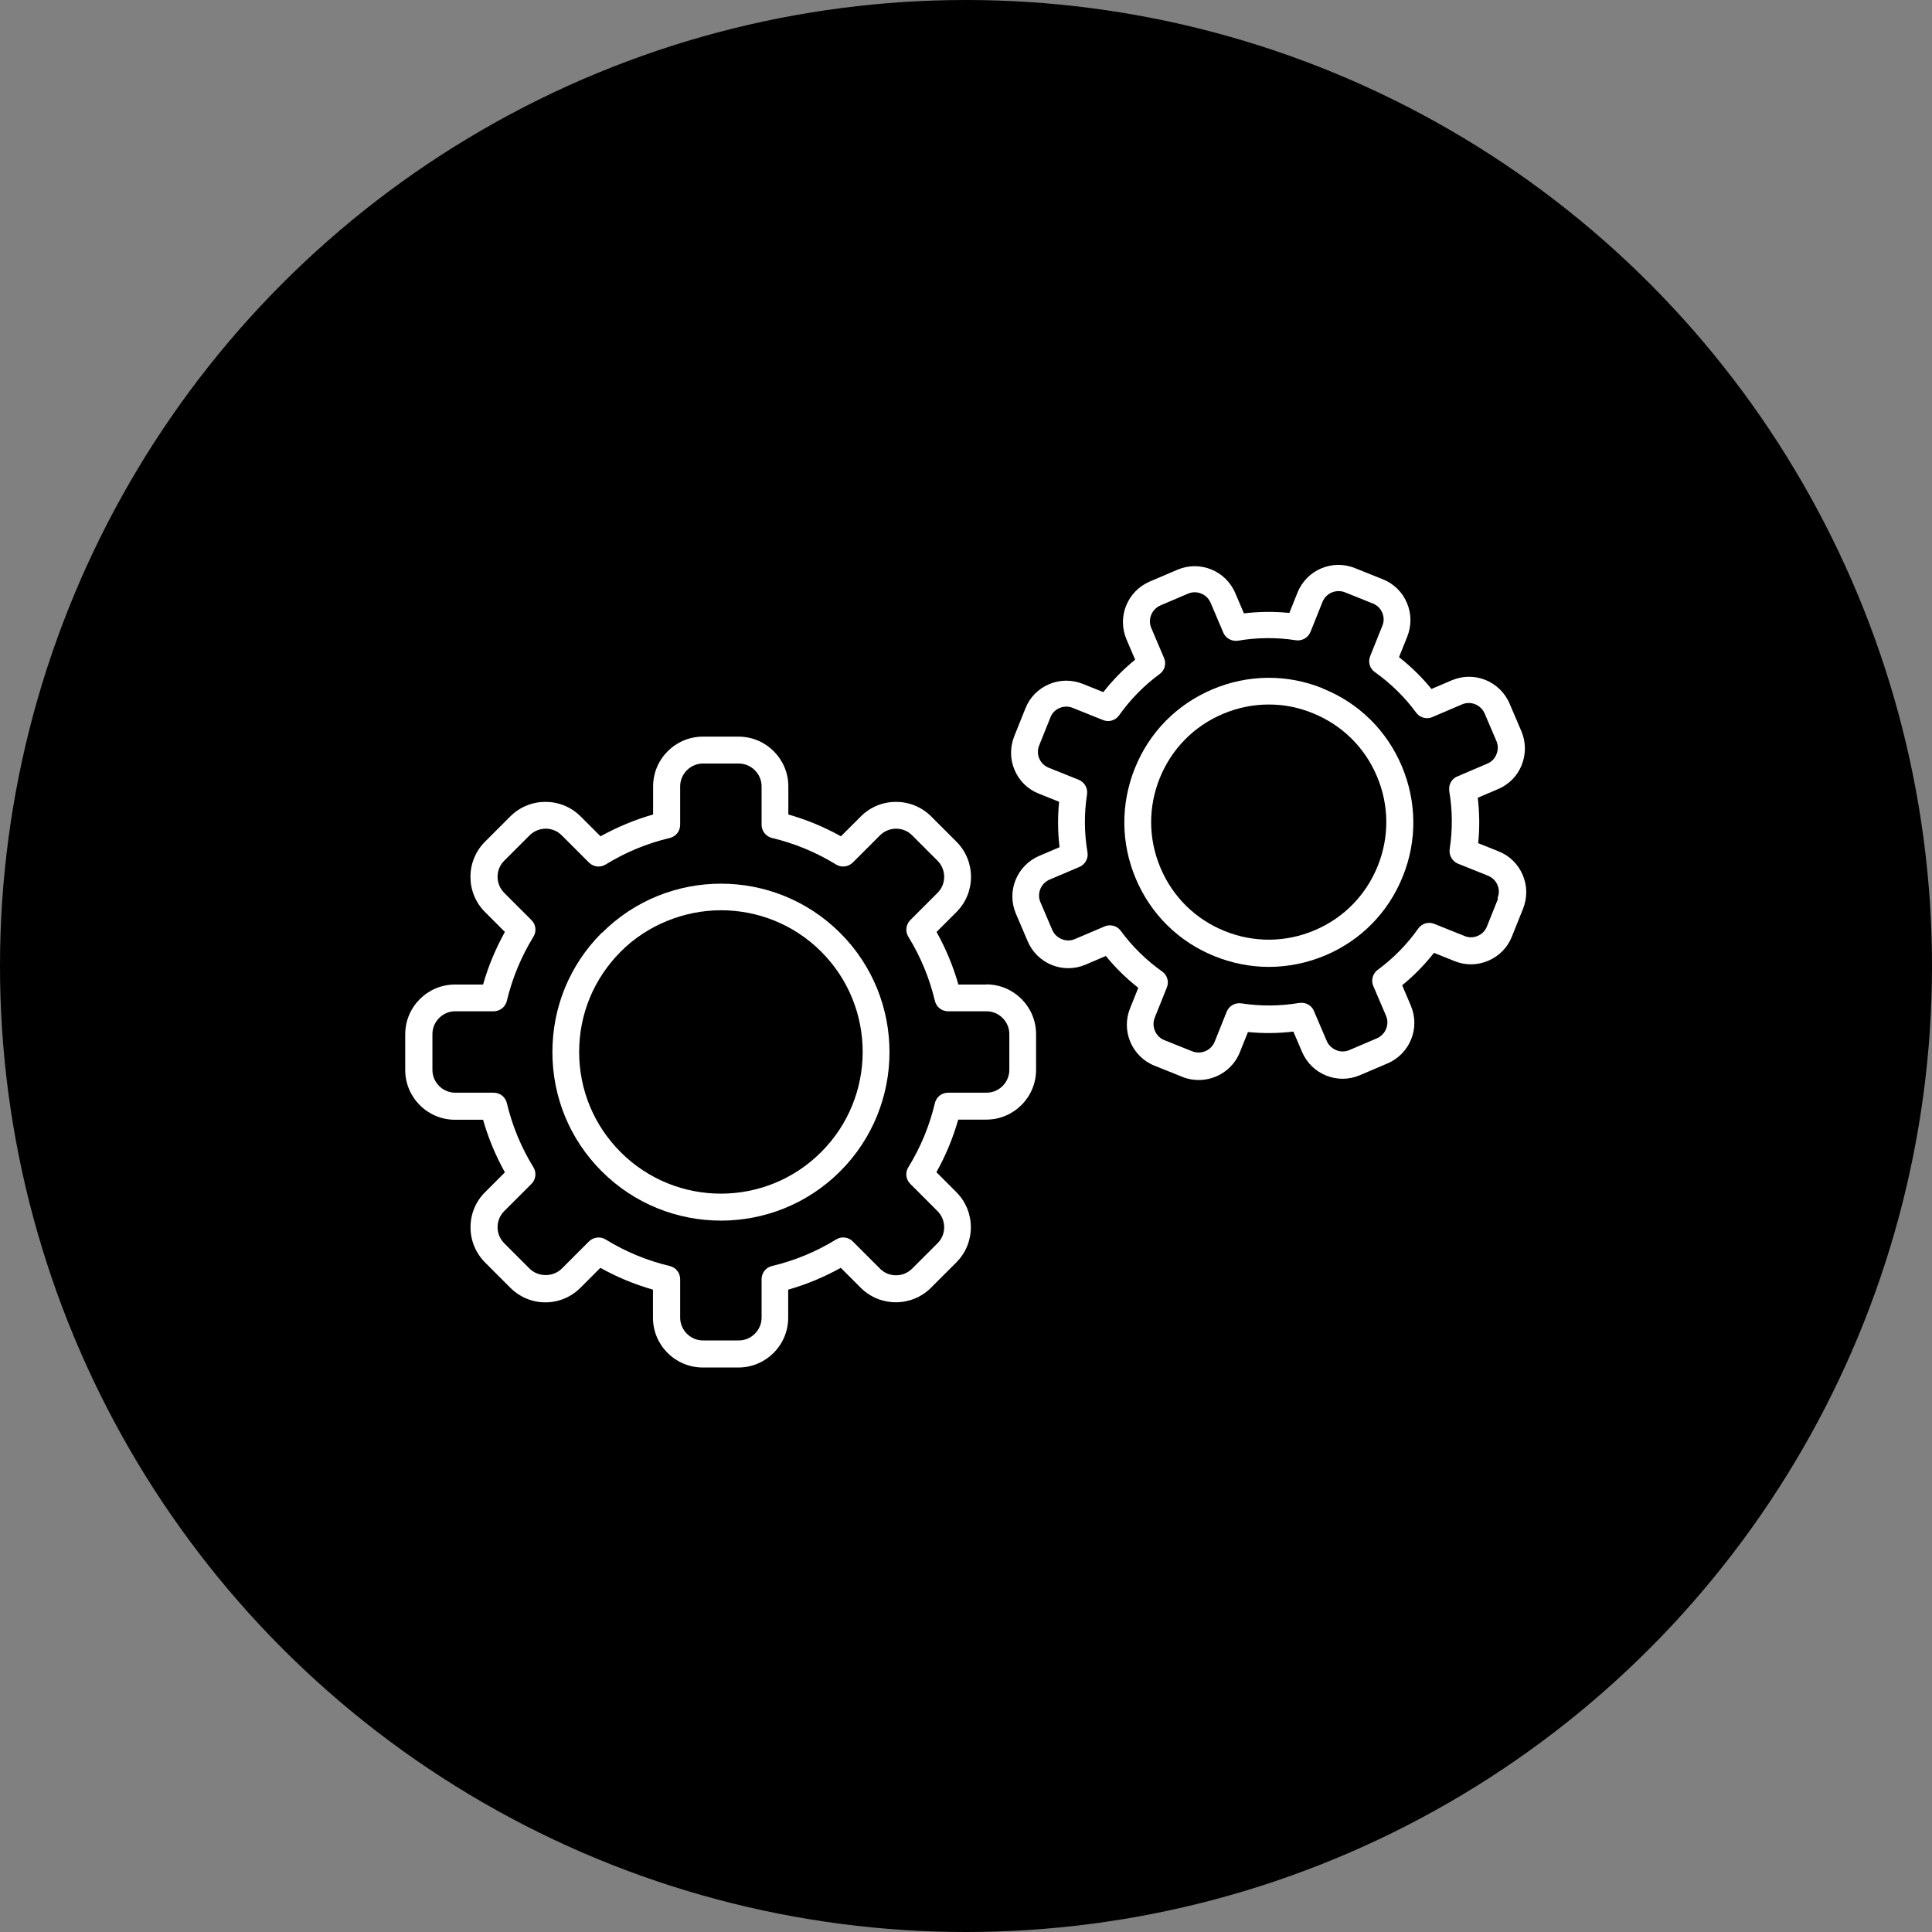 <?xml version="1.0" encoding="UTF-8"?> <svg xmlns="http://www.w3.org/2000/svg" id="Layer_2" viewBox="0 0 129.3 129.3"><rect x="0" y="0" width="129.3" height="129.3" fill="#808080" stroke="none"/><defs><style>.cls-1{fill:#fff;}</style></defs><g id="Design"><circle cx="64.65" cy="64.65" r="64.65"></circle><path class="cls-1" d="M40.27,62.43c-2.13,2.13-3.3,4.96-3.3,7.98s1.17,5.85,3.3,7.98c2.2,2.2,5.09,3.3,7.98,3.3s5.78-1.1,7.98-3.3c4.4-4.4,4.4-11.56,0-15.95-4.4-4.4-11.56-4.4-15.95,0ZM54.95,77.11c-3.7,3.7-9.71,3.7-13.41,0-1.79-1.79-2.78-4.17-2.78-6.71s.99-4.91,2.78-6.71,4.28-2.77,6.71-2.77,4.86.92,6.71,2.77c3.7,3.7,3.7,9.71,0,13.41Z"></path><path class="cls-1" d="M66.02,65.89h-1.88c-.35-1.23-.84-2.4-1.46-3.52l1.33-1.33c1.3-1.3,1.3-3.41,0-4.71l-1.69-1.69c-1.3-1.3-3.41-1.3-4.71,0l-1.33,1.33c-1.11-.62-2.29-1.11-3.52-1.46v-1.88c0-1.83-1.49-3.33-3.33-3.33h-2.39c-1.83,0-3.33,1.49-3.33,3.33v1.88c-1.22.35-2.4.84-3.52,1.46l-1.33-1.33c-1.3-1.3-3.41-1.3-4.71,0l-1.69,1.69c-1.3,1.3-1.3,3.41,0,4.71l1.33,1.33c-.62,1.12-1.11,2.29-1.46,3.52h-1.88c-1.83,0-3.33,1.49-3.33,3.33v2.39c0,1.83,1.49,3.33,3.33,3.33h1.88c.35,1.23.84,2.4,1.46,3.52l-1.33,1.33c-.63.63-.97,1.46-.97,2.35s.35,1.72.97,2.35l1.69,1.69c.63.63,1.46.98,2.35.98s1.72-.35,2.35-.98l1.33-1.33c1.11.62,2.29,1.11,3.52,1.46v1.88c0,1.83,1.49,3.33,3.33,3.33h2.39c1.83,0,3.33-1.49,3.33-3.33v-1.88c1.23-.35,2.4-.84,3.52-1.46l1.33,1.33c1.3,1.3,3.41,1.3,4.71,0l1.69-1.69c1.3-1.3,1.3-3.41,0-4.71l-1.33-1.33c.62-1.11,1.11-2.29,1.46-3.52h1.88c1.83,0,3.33-1.49,3.33-3.33v-2.39c0-1.83-1.49-3.33-3.33-3.33ZM67.55,71.6c0,.84-.69,1.53-1.53,1.53h-2.57c-.42,0-.78.28-.88.69-.36,1.52-.96,2.97-1.78,4.3-.22.35-.17.81.13,1.11l1.82,1.82c.6.6.6,1.57,0,2.16l-1.69,1.69c-.6.6-1.57.6-2.16,0l-1.82-1.82c-.29-.29-.75-.35-1.11-.13-1.33.82-2.78,1.42-4.3,1.78-.41.1-.69.46-.69.88v2.57c0,.84-.69,1.53-1.53,1.53h-2.39c-.84,0-1.53-.69-1.53-1.53v-2.57c0-.42-.28-.78-.69-.88-1.52-.36-2.97-.96-4.3-1.78-.15-.09-.31-.13-.47-.13-.23,0-.46.09-.64.26l-1.82,1.82c-.58.58-1.58.58-2.16,0l-1.69-1.69c-.29-.29-.45-.67-.45-1.08s.16-.79.45-1.08l1.82-1.82c.29-.29.35-.75.13-1.11-.82-1.33-1.42-2.78-1.78-4.3-.1-.41-.46-.69-.88-.69h-2.57c-.84,0-1.53-.69-1.53-1.53v-2.39c0-.84.69-1.53,1.53-1.53h2.57c.42,0,.78-.29.88-.69.36-1.52.96-2.96,1.78-4.3.22-.35.17-.81-.13-1.11l-1.82-1.82c-.6-.6-.6-1.57,0-2.16l1.69-1.69c.6-.6,1.57-.6,2.16,0l1.82,1.82c.29.29.75.35,1.11.13,1.33-.82,2.78-1.42,4.3-1.78.41-.1.69-.46.69-.88v-2.57c0-.84.69-1.53,1.53-1.53h2.39c.84,0,1.53.69,1.53,1.53v2.57c0,.42.29.78.69.88,1.52.36,2.96.96,4.3,1.78.35.22.81.16,1.11-.13l1.82-1.82c.6-.6,1.57-.6,2.16,0l1.69,1.69c.6.6.6,1.57,0,2.16l-1.82,1.82c-.29.29-.35.75-.13,1.11.82,1.33,1.42,2.78,1.78,4.3.1.41.46.69.88.69h2.57c.84,0,1.53.69,1.53,1.53v2.39Z"></path><path class="cls-1" d="M88.53,46.07c-2.39-.97-5.02-.94-7.4.07-2.38,1.01-4.22,2.88-5.18,5.28s-.94,5.02.07,7.4c1.01,2.38,2.88,4.22,5.28,5.18,1.17.47,2.4.71,3.62.71,1.28,0,2.56-.26,3.78-.77,2.38-1.01,4.22-2.88,5.18-5.28.97-2.39.94-5.02-.07-7.4s-2.88-4.22-5.28-5.18ZM92.2,57.97c-.79,1.95-2.28,3.47-4.22,4.29-1.93.82-4.07.84-6.02.05-1.95-.79-3.47-2.28-4.29-4.22-.82-1.93-.84-4.07-.05-6.02s2.28-3.47,4.22-4.29c.99-.42,2.03-.63,3.07-.63s1.99.19,2.95.58c1.95.79,3.47,2.28,4.29,4.22.82,1.93.84,4.07.05,6.02Z"></path><path class="cls-1" d="M101.91,58.56c-.31-.73-.88-1.29-1.61-1.58l-1.37-.55c.1-1.01.09-2.03-.03-3.04l1.36-.58c.73-.31,1.29-.88,1.58-1.61.29-.73.29-1.53-.02-2.26l-.79-1.85c-.64-1.5-2.37-2.2-3.87-1.56l-1.36.58c-.64-.79-1.37-1.5-2.17-2.13l.55-1.37c.29-.73.29-1.53-.02-2.26-.31-.73-.88-1.29-1.61-1.58l-1.87-.75c-1.51-.61-3.23.12-3.84,1.63l-.55,1.37c-1.01-.1-2.03-.09-3.04.03l-.58-1.36c-.64-1.5-2.37-2.2-3.87-1.56l-1.85.79c-1.5.64-2.2,2.37-1.56,3.87l.58,1.36c-.79.64-1.5,1.37-2.13,2.17l-1.37-.55c-.73-.29-1.53-.29-2.26.02-.73.31-1.29.88-1.58,1.61l-.75,1.87c-.29.73-.29,1.53.02,2.26s.88,1.29,1.61,1.58l1.37.55c-.1,1.01-.09,2.03.03,3.04l-1.36.58c-1.5.64-2.2,2.37-1.56,3.87l.79,1.85c.64,1.5,2.37,2.2,3.87,1.56l1.36-.58c.64.79,1.37,1.5,2.17,2.13l-.55,1.37c-.61,1.51.12,3.23,1.63,3.84l1.87.75c.36.15.73.21,1.1.21,1.17,0,2.28-.7,2.74-1.84l.55-1.37c1.01.1,2.03.09,3.04-.03l.58,1.36c.64,1.5,2.37,2.2,3.87,1.56l1.85-.79c1.5-.64,2.2-2.37,1.56-3.87l-.58-1.36c.79-.64,1.5-1.37,2.13-2.17l1.37.55c.73.3,1.53.29,2.26-.02.73-.31,1.29-.88,1.58-1.61l.75-1.87c.29-.73.29-1.53-.02-2.26ZM100.26,60.14l-.75,1.87c-.11.28-.33.51-.62.63s-.6.12-.88,0l-2.02-.81c-.39-.16-.83-.03-1.07.31-.76,1.07-1.67,2-2.72,2.77h0s-.04.03-.05.04c-.32.27-.4.73-.22,1.09l.83,1.94c.25.58-.03,1.26-.61,1.51l-1.85.79c-.28.12-.6.12-.88,0-.28-.12-.51-.33-.63-.62l-.83-1.94c-.13-.39-.52-.65-.95-.6-.02,0-.03,0-.05,0-1.28.22-2.59.23-3.89.03-.41-.06-.81.17-.97.55l-.81,2.02c-.24.59-.91.87-1.5.64l-1.87-.75c-.59-.24-.87-.91-.64-1.5l.81-2.02c.16-.39.03-.83-.31-1.07-1.07-.76-2-1.67-2.77-2.72-.17-.24-.45-.37-.73-.37-.12,0-.24.02-.35.07l-2,.85c-.28.12-.59.12-.88,0-.28-.12-.51-.33-.63-.62l-.79-1.85c-.25-.58.03-1.26.61-1.51l2-.85c.38-.16.61-.57.54-.98-.22-1.28-.23-2.59-.03-3.88.06-.41-.17-.81-.55-.97l-2.02-.81c-.28-.12-.51-.33-.63-.62-.12-.28-.12-.6,0-.88l.75-1.87c.11-.29.33-.51.62-.63s.6-.12.88,0l2.02.81c.39.16.83.03,1.07-.31.76-1.07,1.67-2,2.72-2.77.34-.25.46-.69.29-1.08l-.85-2c-.25-.58.03-1.26.61-1.51l1.85-.79c.58-.25,1.26.03,1.51.61l.85,2c.16.38.57.6.98.54,1.28-.22,2.59-.23,3.88-.03.41.06.81-.17.97-.55l.81-2.02c.24-.59.91-.87,1.5-.64l1.87.75c.28.11.51.33.63.62s.12.6,0,.88l-.81,2.02c-.16.39-.03.83.31,1.07,1.07.76,2,1.67,2.77,2.72.01.02.03.04.04.05.27.32.73.4,1.09.22l1.94-.83c.58-.25,1.26.03,1.51.61l.79,1.85c.12.28.12.6,0,.88-.11.29-.33.51-.62.63l-1.94.83c-.39.13-.65.52-.6.95,0,.02,0,.03,0,.05.22,1.28.23,2.59.03,3.89-.06.41.17.81.55.97l2.02.81c.28.12.51.33.63.62s.12.6,0,.88Z"></path></g></svg> 